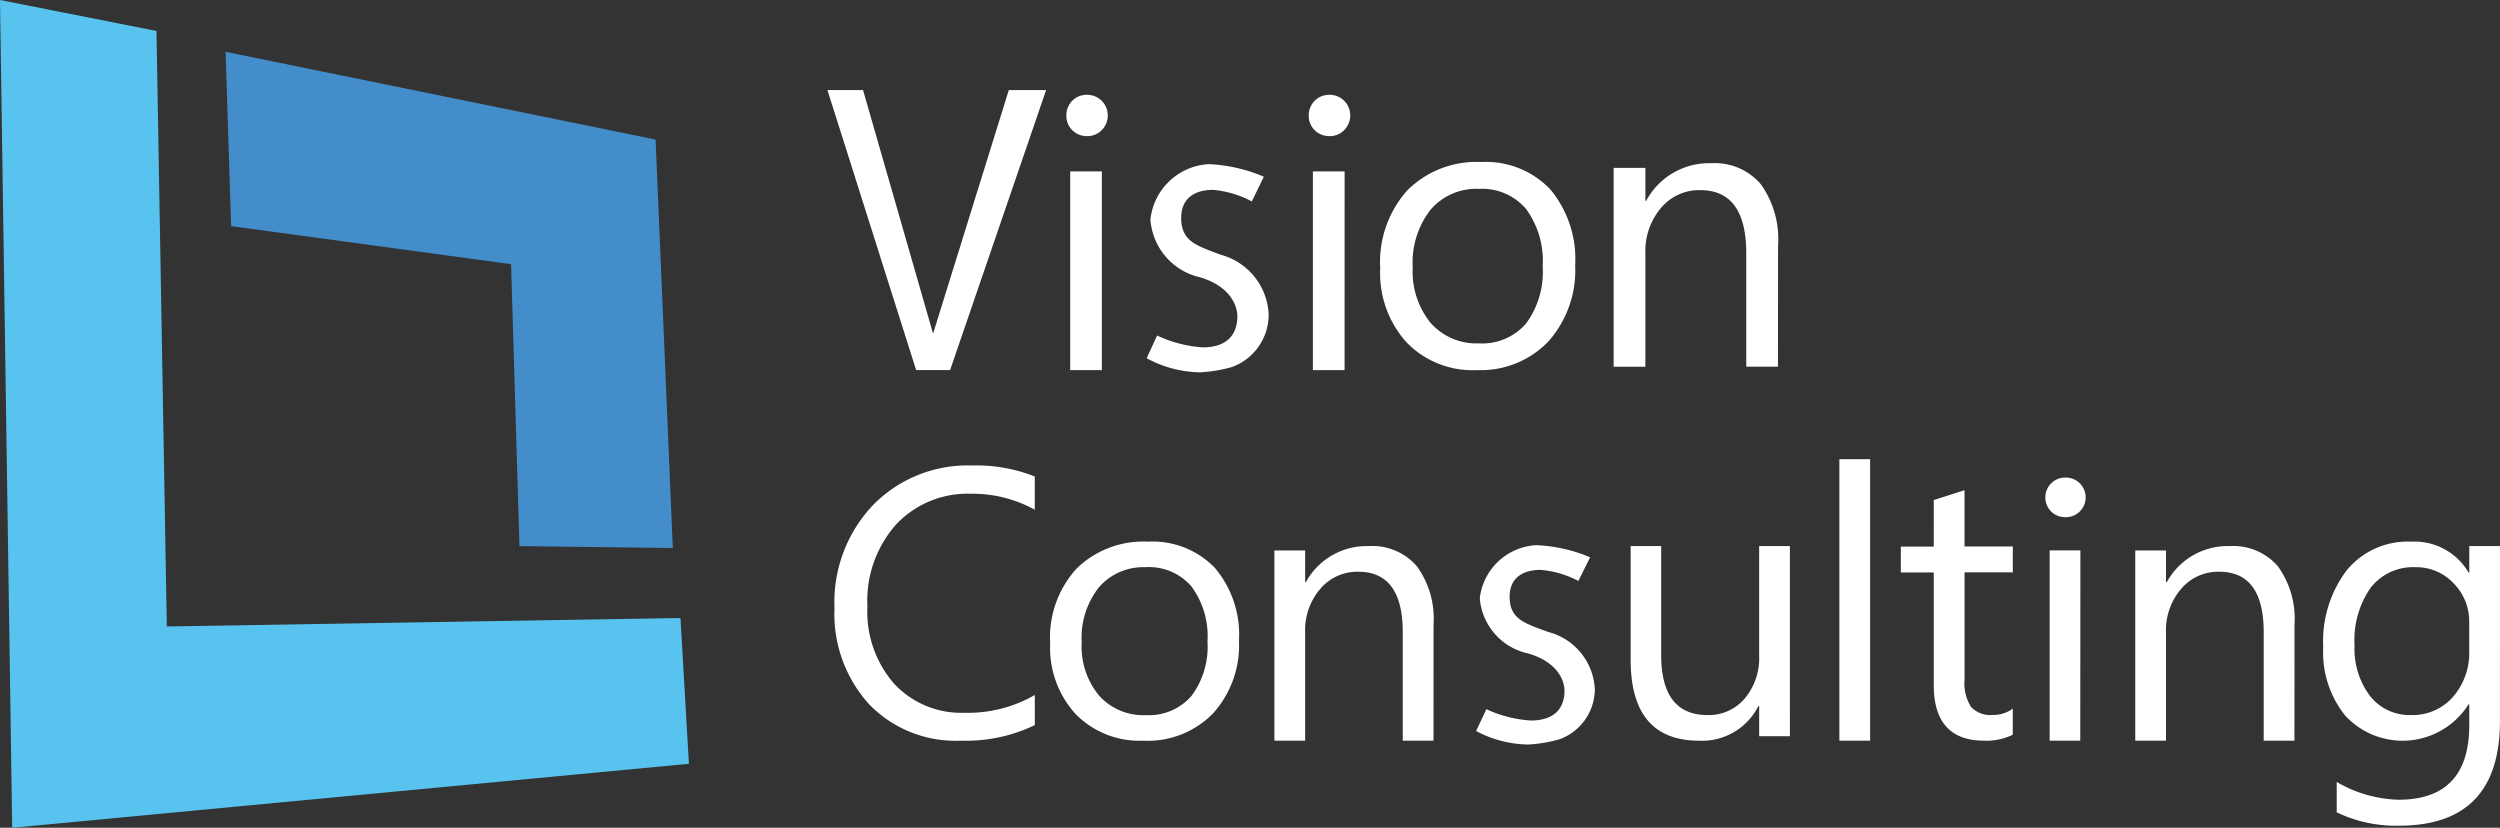 <svg xmlns="http://www.w3.org/2000/svg" width="154.496" height="51.153" viewBox="0 0 154.496 51.153"><rect x="0" y="0" width="154.496" height="51.153" fill="#333333" stroke="none"/><defs><style>.a{fill:#59c3ef;}.b{fill:#438dcb;}.c{fill:#fff;}</style></defs><g transform="translate(-2.255 -2.146)"><path class="a" d="M2.255,2.146,3.008,53.3l41.821-3.954-.522-9.01-31.743.524-.639-36.8Z" transform="translate(0)"/><path class="b" d="M15.345,5.152l.343,10.774,17.3,2.351L33.506,35.7l9.478.119L41.919,10.575Z" transform="translate(0.85 0.195)"/><path class="c" d="M63.786,7.375l-5.933,17.3h-2.1l-5.48-17.3h2.2L56.8,22.426,61.48,7.375Zm2.523,2.842a1.24,1.24,0,0,1-.9-.36,1.216,1.216,0,0,1-.371-.912,1.259,1.259,0,0,1,.778-1.188,1.357,1.357,0,0,1,.984,0,1.266,1.266,0,0,1,.421.276,1.285,1.285,0,0,1,0,1.817,1.253,1.253,0,0,1-.914.372Zm.922,14.462H65.274V12.4h1.957ZM70,23.947l.644-1.405a7.87,7.87,0,0,0,2.809.732c1.721,0,2.119-1,2.151-1.828s-.532-1.976-2.294-2.5a3.949,3.949,0,0,1-3.078-3.575,3.84,3.84,0,0,1,3.6-3.42,9.731,9.731,0,0,1,3.408.777L76.5,14.256A6.259,6.259,0,0,0,74.1,13.54c-1.065,0-2.013.466-1.965,1.832s.967,1.62,2.441,2.177a4,4,0,0,1,2.964,3.721,3.452,3.452,0,0,1-2.25,3.212,8.892,8.892,0,0,1-1.978.334,7.106,7.106,0,0,1-3.308-.869Zm11.288-13.73a1.24,1.24,0,0,1-.9-.36,1.216,1.216,0,0,1-.371-.912A1.259,1.259,0,0,1,80.8,7.757a1.357,1.357,0,0,1,.984,0,1.266,1.266,0,0,1,.421.276,1.285,1.285,0,0,1,0,1.817,1.254,1.254,0,0,1-.915.372Zm.942,14.462H80.272V12.4h1.961Zm8.156,0a5.667,5.667,0,0,1-4.333-1.722,6.389,6.389,0,0,1-1.62-4.564,6.656,6.656,0,0,1,1.686-4.834,6.046,6.046,0,0,1,4.554-1.739,5.479,5.479,0,0,1,4.272,1.692A6.721,6.721,0,0,1,96.481,18.2a6.613,6.613,0,0,1-1.655,4.707,5.789,5.789,0,0,1-4.438,1.77Zm.144-11.2a3.721,3.721,0,0,0-2.988,1.29,5.308,5.308,0,0,0-1.1,3.557,5.02,5.02,0,0,0,1.112,3.442,3.771,3.771,0,0,0,2.976,1.259,3.578,3.578,0,0,0,2.922-1.235,5.375,5.375,0,0,0,1.022-3.515,5.464,5.464,0,0,0-1.022-3.55,3.562,3.562,0,0,0-2.921-1.247Zm18.483,10.987h-1.959v-7q0-3.91-2.844-3.91a3.084,3.084,0,0,0-2.432,1.109,4.122,4.122,0,0,0-.958,2.8v7.005H98.859V12.181h1.961V14.22h.048a4.414,4.414,0,0,1,4.016-2.327,3.738,3.738,0,0,1,3.071,1.3,5.812,5.812,0,0,1,1.065,3.761Z" transform="translate(3.117 0.339)"/><path class="c" d="M63.062,45.226a9.8,9.8,0,0,1-4.579.962,7.42,7.42,0,0,1-5.67-2.26,8.3,8.3,0,0,1-2.13-5.933,8.7,8.7,0,0,1,2.395-6.38,8.165,8.165,0,0,1,6.07-2.432,9.812,9.812,0,0,1,3.911.678v2.054a7.983,7.983,0,0,0-3.934-.986,6.06,6.06,0,0,0-4.632,1.894,7.1,7.1,0,0,0-1.776,5.065,6.752,6.752,0,0,0,1.66,4.791,5.673,5.673,0,0,0,4.357,1.785,8.224,8.224,0,0,0,4.328-1.1Zm6.715.962a5.519,5.519,0,0,1-4.195-1.647,6.07,6.07,0,0,1-1.571-4.363,6.318,6.318,0,0,1,1.631-4.624,5.892,5.892,0,0,1,4.409-1.664,5.337,5.337,0,0,1,4.136,1.618A6.383,6.383,0,0,1,75.679,40a6.282,6.282,0,0,1-1.6,4.5,5.64,5.64,0,0,1-4.3,1.69Zm.138-10.718a3.623,3.623,0,0,0-2.892,1.241,5.035,5.035,0,0,0-1.065,3.4,4.766,4.766,0,0,0,1.077,3.294,3.672,3.672,0,0,0,2.882,1.205,3.483,3.483,0,0,0,2.827-1.188,5.1,5.1,0,0,0,.989-3.362,5.187,5.187,0,0,0-.989-3.4,3.467,3.467,0,0,0-2.828-1.194ZM87.7,46.188H85.8v-6.7q0-3.74-2.754-3.74A3,3,0,0,0,80.7,36.81a3.914,3.914,0,0,0-.932,2.679v6.7h-1.9V34.435h1.9V36.39h.046A4.284,4.284,0,0,1,83.7,34.164a3.639,3.639,0,0,1,2.973,1.245,5.515,5.515,0,0,1,1.03,3.6Zm22.026-.276h-1.9V44.053h-.05a3.9,3.9,0,0,1-3.657,2.137q-4.235,0-4.235-5V34.164h1.886v6.725q0,3.718,2.87,3.718a2.912,2.912,0,0,0,2.285-1.015,3.865,3.865,0,0,0,.9-2.657V34.164h1.9Zm4.956.276h-1.9V28.793h1.9Zm8.816-.368a3.684,3.684,0,0,1-1.77.368q-3.113,0-3.113-3.442V35.794H116.58v-1.6h2.036V31.318l1.9-.608v3.477H123.5v1.6h-2.982v6.626a2.73,2.73,0,0,0,.4,1.686,1.622,1.622,0,0,0,1.342.5,2.008,2.008,0,0,0,1.238-.39Zm3.246-13.446a1.207,1.207,0,0,1-.868-.344,1.226,1.226,0,0,1,0-1.749,1.2,1.2,0,0,1,.868-.351,1.224,1.224,0,1,1,0,2.447Zm.925,13.813h-1.892V34.431h1.9Zm13.236,0h-1.9v-6.7q0-3.74-2.754-3.74A3,3,0,0,0,133.9,36.81a3.912,3.912,0,0,0-.932,2.679v6.7h-1.9V34.435h1.9V36.39h.05a4.284,4.284,0,0,1,3.888-2.226,3.638,3.638,0,0,1,2.973,1.245,5.514,5.514,0,0,1,1.03,3.6Zm12.7-1.216q0,6.472-6.248,6.472a8.447,8.447,0,0,1-3.841-.826V48.738a7.941,7.941,0,0,0,3.819,1.1q4.374,0,4.374-4.613V43.943h-.046a4.819,4.819,0,0,1-7.631.683,6.231,6.231,0,0,1-1.348-4.206,7.276,7.276,0,0,1,1.453-4.762,4.869,4.869,0,0,1,3.974-1.768,3.87,3.87,0,0,1,3.553,1.905h.046V34.164h1.9Zm-1.9-4.372v-1.73a3.344,3.344,0,0,0-.958-2.4,3.155,3.155,0,0,0-2.378-1,3.305,3.305,0,0,0-2.754,1.269,5.625,5.625,0,0,0-.995,3.551,4.833,4.833,0,0,0,.958,3.139,3.092,3.092,0,0,0,2.528,1.176,3.316,3.316,0,0,0,2.6-1.124,4.167,4.167,0,0,0,1-2.88Z" transform="translate(3.143 1.73)"/><path class="c" d="M87.918,45.264l.628-1.345a7.77,7.77,0,0,0,2.737.7c1.676,0,2.064-.962,2.095-1.751s-.518-1.89-2.236-2.391a3.8,3.8,0,0,1-3-3.42,3.713,3.713,0,0,1,3.5-3.274,9.614,9.614,0,0,1,3.319.748l-.725,1.463a6.174,6.174,0,0,0-2.331-.685c-1.036,0-1.961.446-1.917,1.753s.941,1.551,2.377,2.083a3.844,3.844,0,0,1,2.887,3.561,3.312,3.312,0,0,1-2.192,3.075,8.8,8.8,0,0,1-1.926.321,7.018,7.018,0,0,1-3.221-.837Z" transform="translate(5.561 2.054)"/></g></svg>